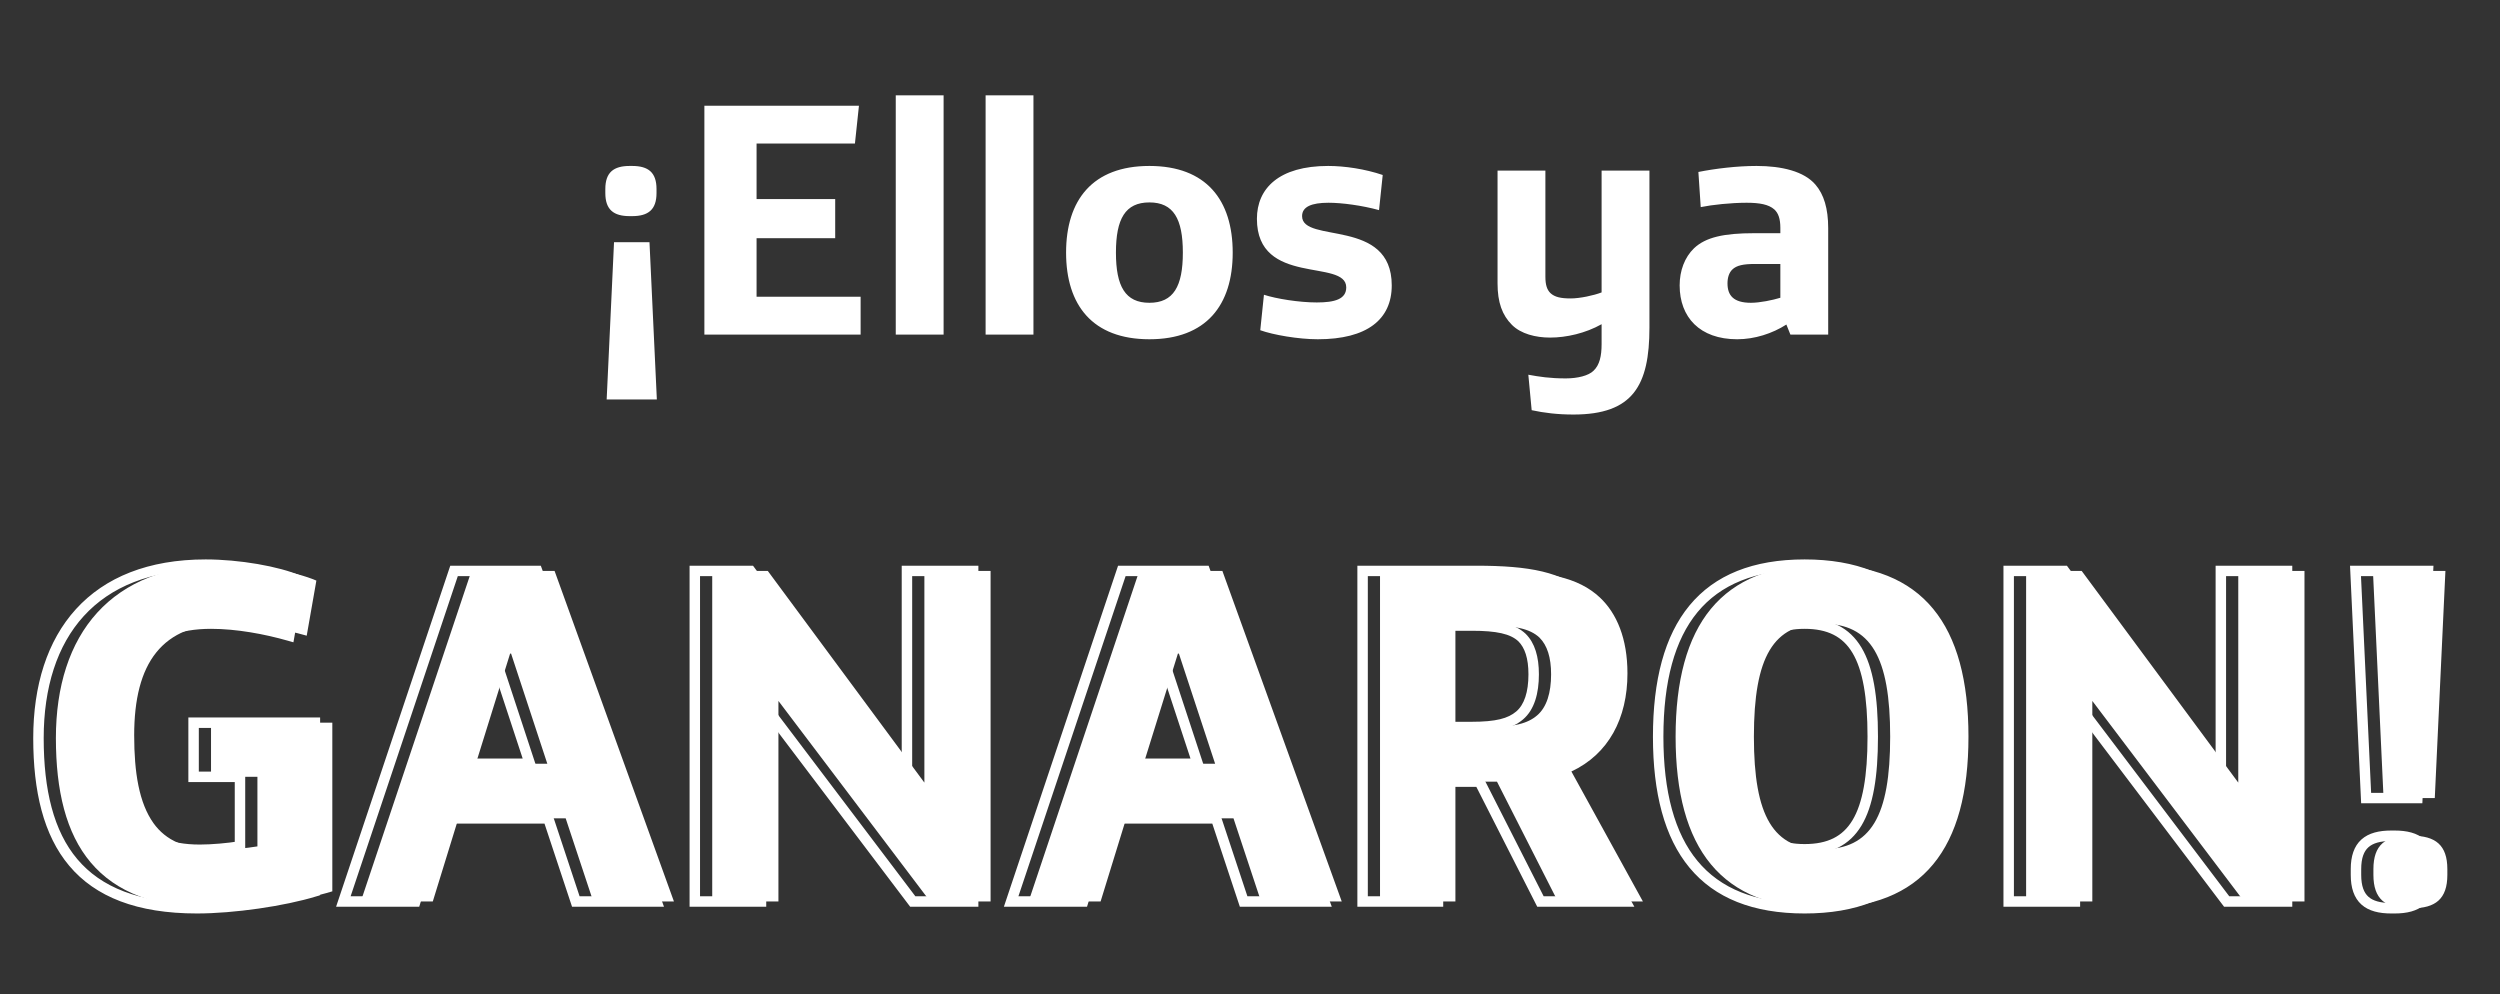 <svg width="269" height="107" viewBox="0 0 269 107" fill="none" xmlns="http://www.w3.org/2000/svg">
<rect x="0" y="0" width="269" height="107" fill="#333333" stroke="none"/>
<path d="M68.013 17.856H67.761C66.033 17.856 65.133 18.54 65.133 20.34V20.772C65.133 22.572 66.033 23.256 67.761 23.256H68.013C69.741 23.256 70.641 22.572 70.641 20.772V20.34C70.641 18.54 69.741 17.856 68.013 17.856ZM69.885 26.064H66.069L65.277 42.984H70.677L69.885 26.064ZM75.791 36H92.603V31.932H81.407V25.632H89.867V21.42H81.407V15.444H91.991L92.423 11.376H75.791V36ZM96.383 36H101.531V10.26H96.383V36ZM106.051 36H111.199V10.26H106.051V36ZM123.675 36.504C129.795 36.504 132.639 32.832 132.639 27.18C132.639 21.528 129.795 17.856 123.675 17.856C117.555 17.856 114.711 21.528 114.711 27.18C114.711 32.832 117.555 36.504 123.675 36.504ZM123.675 32.58C121.083 32.58 120.075 30.816 120.075 27.18C120.075 23.544 121.083 21.78 123.675 21.78C126.267 21.78 127.275 23.544 127.275 27.18C127.275 30.816 126.267 32.58 123.675 32.58ZM141.796 36.504C147.088 36.504 149.752 34.38 149.752 30.708C149.752 23.4 140.104 26.244 140.104 23.256C140.104 22.248 141.112 21.816 142.948 21.816C144.388 21.816 146.548 22.104 148.384 22.608L148.78 18.828C146.872 18.18 144.676 17.856 142.912 17.856C137.62 17.856 135.244 20.268 135.244 23.544C135.244 30.852 144.856 27.792 144.856 30.924C144.856 32.184 143.632 32.544 141.688 32.544C139.78 32.544 137.332 32.148 136 31.716L135.604 35.532C137.008 36.036 139.708 36.504 141.796 36.504ZM169.308 44.604C175.716 44.604 177.48 41.472 177.48 35.244V18.36H172.332V31.464C171.504 31.788 169.992 32.112 169.02 32.112C167.94 32.112 167.292 31.968 166.824 31.536C166.464 31.176 166.284 30.672 166.284 29.772V18.36H161.136V30.492C161.136 32.544 161.64 33.912 162.684 34.956C163.656 35.928 165.24 36.324 166.788 36.324C168.552 36.324 170.604 35.856 172.332 34.884V37.044C172.332 38.304 172.116 39.276 171.468 39.888C170.928 40.428 169.74 40.716 168.48 40.716C166.752 40.716 165.636 40.536 164.448 40.32L164.808 44.136C166.14 44.424 167.58 44.604 169.308 44.604ZM186.922 36.504C188.794 36.504 190.702 35.892 192.214 34.92L192.646 36H196.714V24.552C196.714 22.428 196.246 20.916 195.346 19.872C194.122 18.432 191.71 17.856 189.01 17.856C186.886 17.856 184.546 18.144 182.746 18.504L182.998 22.284C184.222 22.032 186.274 21.816 187.93 21.816C189.334 21.816 190.306 21.996 190.918 22.536C191.35 22.932 191.566 23.544 191.566 24.516V25.092H188.758C185.482 25.092 183.538 25.524 182.278 26.712C181.27 27.684 180.73 29.124 180.73 30.708C180.73 34.128 182.89 36.504 186.922 36.504ZM188.398 32.58C186.526 32.58 185.878 31.788 185.878 30.492C185.878 29.844 186.058 29.34 186.382 29.016C186.85 28.548 187.606 28.404 188.83 28.404H191.566V32.04C190.738 32.292 189.37 32.58 188.398 32.58Z" fill="white"/>
<path d="M33.883 95.908L34.048 96.446L34.445 96.323V95.908H33.883ZM33.883 77.76H34.445V77.198H33.883V77.76ZM20.831 77.76V77.198H20.268V77.76H20.831ZM20.831 83.584H20.268V84.147H20.831V83.584ZM25.823 83.584H26.385V83.022H25.823V83.584ZM25.823 91.072L25.915 91.627L26.385 91.549V91.072H25.823ZM14.643 88.576L14.185 88.903L14.643 88.576ZM31.127 68.4L30.972 68.941L31.573 69.112L31.681 68.497L31.127 68.4ZM32.167 62.472L32.721 62.569L32.797 62.132L32.39 61.956L32.167 62.472ZM21.195 98.29C25.146 98.29 30.61 97.504 34.048 96.446L33.717 95.37C30.395 96.392 25.044 97.165 21.195 97.165V98.29ZM34.445 95.908V77.76H33.32V95.908H34.445ZM33.883 77.198H20.831V78.323H33.883V77.198ZM20.268 77.76V83.584H21.393V77.76H20.268ZM20.831 84.147H25.823V83.022H20.831V84.147ZM25.26 83.584V91.072H26.385V83.584H25.26ZM25.73 90.517C24.511 90.72 22.774 90.874 21.507 90.874V91.999C22.84 91.999 24.639 91.84 25.915 91.627L25.73 90.517ZM21.507 90.874C18.197 90.874 16.265 89.879 15.1 88.249L14.185 88.903C15.621 90.913 17.952 91.999 21.507 91.999V90.874ZM15.1 88.249C13.65 86.218 13.125 83.099 13.125 79.112H12C12 83.133 12.516 86.566 14.185 88.903L15.1 88.249ZM13.125 79.112C13.125 75.293 13.859 72.443 15.38 70.553C16.881 68.689 19.23 67.662 22.703 67.662V66.537C18.999 66.537 16.279 67.643 14.504 69.848C12.749 72.027 12 75.183 12 79.112H13.125ZM22.703 67.662C25.443 67.662 28.457 68.222 30.972 68.941L31.281 67.859C28.701 67.122 25.578 66.537 22.703 66.537V67.662ZM31.681 68.497L32.721 62.569L31.613 62.375L30.573 68.303L31.681 68.497ZM32.39 61.956C30.009 60.928 25.715 60.194 22.131 60.194V61.319C25.618 61.319 29.748 62.04 31.944 62.988L32.39 61.956ZM22.131 60.194C15.952 60.194 11.288 62.12 8.175 65.538C5.07 68.948 3.576 73.767 3.576 79.424H4.701C4.701 73.953 6.145 69.438 9.007 66.296C11.861 63.162 16.194 61.319 22.131 61.319V60.194ZM3.576 79.424C3.576 85.12 4.662 89.856 7.459 93.17C10.273 96.504 14.723 98.29 21.195 98.29V97.165C14.927 97.165 10.848 95.442 8.319 92.445C5.773 89.428 4.701 85.012 4.701 79.424H3.576ZM36.945 97L36.412 96.821L36.164 97.562H36.945V97ZM44.693 97V97.562H45.109L45.231 97.166L44.693 97ZM47.449 88.056V87.493H47.034L46.912 87.89L47.449 88.056ZM58.993 88.056L59.527 87.879L59.4 87.493H58.993V88.056ZM61.957 97L61.423 97.177L61.551 97.562H61.957V97ZM70.641 97V97.562H71.443L71.171 96.809L70.641 97ZM57.797 61.432L58.327 61.241L58.192 60.87H57.797V61.432ZM48.853 61.432V60.87H48.449L48.32 61.253L48.853 61.432ZM49.321 82.18L48.784 82.013L48.557 82.743H49.321V82.18ZM53.013 70.324V69.761H52.599L52.476 70.157L53.013 70.324ZM53.117 70.324L53.652 70.148L53.525 69.761H53.117V70.324ZM57.017 82.18V82.743H57.795L57.552 82.004L57.017 82.18ZM36.945 97.562H44.693V96.438H36.945V97.562ZM45.231 97.166L47.987 88.222L46.912 87.89L44.156 96.834L45.231 97.166ZM47.449 88.618H58.993V87.493H47.449V88.618ZM58.459 88.233L61.423 97.177L62.491 96.823L59.527 87.879L58.459 88.233ZM61.957 97.562H70.641V96.438H61.957V97.562ZM71.171 96.809L58.327 61.241L57.268 61.623L70.112 97.191L71.171 96.809ZM57.797 60.87H48.853V61.995H57.797V60.87ZM48.32 61.253L36.412 96.821L37.479 97.179L49.387 61.611L48.32 61.253ZM49.858 82.347L53.55 70.491L52.476 70.157L48.784 82.013L49.858 82.347ZM53.013 70.886H53.117V69.761H53.013V70.886ZM52.583 70.5L56.483 82.356L57.552 82.004L53.652 70.148L52.583 70.5ZM57.017 81.618H49.321V82.743H57.017V81.618ZM74.76 97H74.198V97.562H74.76V97ZM81.884 97V97.562H82.447V97H81.884ZM81.884 75.42L82.333 75.081L81.322 73.744V75.42H81.884ZM98.212 97L97.763 97.339L97.932 97.562H98.212V97ZM104.712 97V97.562H105.274V97H104.712ZM104.712 61.432H105.274V60.87H104.712V61.432ZM97.588 61.432V60.87H97.025V61.432H97.588ZM97.588 84.208L97.136 84.543L98.15 85.914V84.208H97.588ZM80.74 61.432L81.192 61.097L81.024 60.87H80.74V61.432ZM74.76 61.432V60.87H74.198V61.432H74.76ZM74.76 97.562H81.884V96.438H74.76V97.562ZM82.447 97V75.42H81.322V97H82.447ZM81.435 75.759L97.763 97.339L98.661 96.661L82.333 75.081L81.435 75.759ZM98.212 97.562H104.712V96.438H98.212V97.562ZM105.274 97V61.432H104.149V97H105.274ZM104.712 60.87H97.588V61.995H104.712V60.87ZM97.025 61.432V84.208H98.15V61.432H97.025ZM98.04 83.874L81.192 61.097L80.288 61.767L97.136 84.543L98.04 83.874ZM80.74 60.87H74.76V61.995H80.74V60.87ZM74.198 61.432V97H75.323V61.432H74.198ZM108.801 97L108.267 96.821L108.019 97.562H108.801V97ZM116.549 97V97.562H116.964L117.086 97.166L116.549 97ZM119.305 88.056V87.493H118.89L118.767 87.89L119.305 88.056ZM130.849 88.056L131.383 87.879L131.255 87.493H130.849V88.056ZM133.813 97L133.279 97.177L133.407 97.562H133.813V97ZM142.497 97V97.562H143.298L143.026 96.809L142.497 97ZM129.653 61.432L130.182 61.241L130.048 60.87H129.653V61.432ZM120.709 61.432V60.87H120.304L120.175 61.253L120.709 61.432ZM121.177 82.18L120.64 82.013L120.413 82.743H121.177V82.18ZM124.869 70.324V69.761H124.455L124.332 70.157L124.869 70.324ZM124.973 70.324L125.507 70.148L125.38 69.761H124.973V70.324ZM128.873 82.18V82.743H129.65L129.407 82.004L128.873 82.18ZM108.801 97.562H116.549V96.438H108.801V97.562ZM117.086 97.166L119.842 88.222L118.767 87.89L116.011 96.834L117.086 97.166ZM119.305 88.618H130.849V87.493H119.305V88.618ZM130.315 88.233L133.279 97.177L134.347 96.823L131.383 87.879L130.315 88.233ZM133.813 97.562H142.497V96.438H133.813V97.562ZM143.026 96.809L130.182 61.241L129.124 61.623L141.968 97.191L143.026 96.809ZM129.653 60.87H120.709V61.995H129.653V60.87ZM120.175 61.253L108.267 96.821L109.334 97.179L121.242 61.611L120.175 61.253ZM121.714 82.347L125.406 70.491L124.332 70.157L120.64 82.013L121.714 82.347ZM124.869 70.886H124.973V69.761H124.869V70.886ZM124.439 70.5L128.339 82.356L129.407 82.004L125.507 70.148L124.439 70.5ZM128.873 81.618H121.177V82.743H128.873V81.618ZM146.615 97H146.053V97.562H146.615V97ZM154.727 97V97.562H155.29V97H154.727ZM154.727 84.104V83.541H154.165V84.104H154.727ZM159.199 84.104L159.701 83.849L159.545 83.541H159.199V84.104ZM165.751 97L165.25 97.255L165.406 97.562H165.751V97ZM174.903 97V97.562H175.855L175.396 96.729L174.903 97ZM167.207 83.012L166.969 82.502L166.425 82.757L166.715 83.283L167.207 83.012ZM170.275 64.292L170.661 63.883L170.659 63.881L170.275 64.292ZM146.615 61.432V60.87H146.053V61.432H146.615ZM154.727 78.228H154.165V78.79H154.727V78.228ZM154.727 67.308V66.746H154.165V67.308H154.727ZM163.775 68.608L164.173 68.21L164.168 68.205L164.163 68.2L163.775 68.608ZM146.615 97.562H154.727V96.438H146.615V97.562ZM155.29 97V84.104H154.165V97H155.29ZM154.727 84.666H159.199V83.541H154.727V84.666ZM158.698 84.359L165.25 97.255L166.253 96.745L159.701 83.849L158.698 84.359ZM165.751 97.562H174.903V96.438H165.751V97.562ZM175.396 96.729L167.7 82.741L166.715 83.283L174.411 97.271L175.396 96.729ZM167.446 83.522C171.691 81.537 173.802 77.458 173.802 72.456H172.677C172.677 77.126 170.732 80.743 166.969 82.502L167.446 83.522ZM173.802 72.456C173.802 68.597 172.62 65.729 170.661 63.883L169.89 64.701C171.571 66.287 172.677 68.827 172.677 72.456H173.802ZM170.659 63.881C168.147 61.536 164.564 60.87 158.835 60.87V61.995C164.547 61.995 167.724 62.68 169.892 64.703L170.659 63.881ZM158.835 60.87H146.615V61.995H158.835V60.87ZM146.053 61.432V97H147.178V61.432H146.053ZM155.29 78.228V67.308H154.165V78.228H155.29ZM154.727 67.871H158.367V66.746H154.727V67.871ZM158.367 67.871C161.027 67.871 162.526 68.197 163.388 69.016L164.163 68.2C162.945 67.043 161.012 66.746 158.367 66.746V67.871ZM163.378 69.006C164.06 69.688 164.461 70.812 164.461 72.56H165.586C165.586 70.668 165.155 69.192 164.173 68.21L163.378 69.006ZM164.461 72.56C164.461 74.477 164.003 75.828 163.151 76.551L163.88 77.409C165.108 76.364 165.586 74.595 165.586 72.56H164.461ZM163.151 76.551C162.272 77.299 160.992 77.665 158.315 77.665V78.79C161.047 78.79 162.679 78.429 163.88 77.409L163.151 76.551ZM158.315 77.665H154.727V78.79H158.315V77.665ZM194.176 98.29C199.725 98.29 203.846 96.64 206.563 93.361C209.262 90.104 210.494 85.335 210.494 79.268H209.369C209.369 85.213 208.158 89.674 205.696 92.644C203.252 95.592 199.495 97.165 194.176 97.165V98.29ZM210.494 79.268C210.494 73.2 209.262 68.419 206.563 65.149C203.847 61.858 199.726 60.194 194.176 60.194V61.319C199.494 61.319 203.251 62.904 205.696 65.866C208.158 68.848 209.369 73.324 209.369 79.268H210.494ZM194.176 60.194C188.626 60.194 184.505 61.858 181.789 65.149C179.09 68.419 177.857 73.2 177.857 79.268H178.982C178.982 73.324 180.194 68.848 182.656 65.866C185.101 62.904 188.858 61.319 194.176 61.319V60.194ZM177.857 79.268C177.857 85.335 179.09 90.104 181.789 93.361C184.506 96.64 188.627 98.29 194.176 98.29V97.165C188.857 97.165 185.1 95.592 182.656 92.644C180.194 89.674 178.982 85.213 178.982 79.268H177.857ZM194.176 90.822C192.924 90.822 191.901 90.611 191.066 90.194C190.236 89.78 189.56 89.148 189.023 88.254C187.93 86.436 187.406 83.54 187.406 79.268H186.281C186.281 83.576 186.798 86.738 188.058 88.833C188.697 89.895 189.526 90.683 190.564 91.201C191.595 91.715 192.801 91.947 194.176 91.947V90.822ZM187.406 79.268C187.406 74.997 187.929 72.086 189.023 70.255C189.562 69.353 190.238 68.715 191.068 68.297C191.903 67.876 192.926 67.662 194.176 67.662V66.537C192.8 66.537 191.593 66.772 190.562 67.292C189.524 67.815 188.695 68.61 188.058 69.678C186.799 71.786 186.281 74.959 186.281 79.268H187.406ZM194.176 67.662C195.426 67.662 196.449 67.876 197.284 68.297C198.114 68.715 198.79 69.353 199.329 70.255C200.423 72.086 200.945 74.997 200.945 79.268H202.07C202.07 74.959 201.553 71.786 200.294 69.678C199.656 68.61 198.828 67.815 197.79 67.292C196.758 66.772 195.552 66.537 194.176 66.537V67.662ZM200.945 79.268C200.945 83.54 200.422 86.436 199.329 88.254C198.791 89.148 198.116 89.78 197.286 90.194C196.451 90.611 195.428 90.822 194.176 90.822V91.947C195.55 91.947 196.757 91.715 197.788 91.201C198.826 90.683 199.655 89.895 200.294 88.833C201.554 86.738 202.07 83.576 202.07 79.268H200.945ZM216.135 97H215.572V97.562H216.135V97ZM223.259 97V97.562H223.821V97H223.259ZM223.259 75.42L223.708 75.081L222.696 73.744V75.42H223.259ZM239.587 97L239.138 97.339L239.307 97.562H239.587V97ZM246.087 97V97.562H246.649V97H246.087ZM246.087 61.432H246.649V60.87H246.087V61.432ZM238.963 61.432V60.87H238.4V61.432H238.963ZM238.963 84.208L238.511 84.543L239.525 85.914V84.208H238.963ZM222.115 61.432L222.567 61.097L222.399 60.87H222.115V61.432ZM216.135 61.432V60.87H215.572V61.432H216.135ZM216.135 97.562H223.259V96.438H216.135V97.562ZM223.821 97V75.42H222.696V97H223.821ZM222.81 75.759L239.138 97.339L240.036 96.661L223.708 75.081L222.81 75.759ZM239.587 97.562H246.087V96.438H239.587V97.562ZM246.649 97V61.432H245.524V97H246.649ZM246.087 60.87H238.963V61.995H246.087V60.87ZM238.4 61.432V84.208H239.525V61.432H238.4ZM239.415 83.874L222.567 61.097L221.663 61.767L238.511 84.543L239.415 83.874ZM222.115 60.87H216.135V61.995H222.115V60.87ZM215.572 61.432V97H216.697V61.432H215.572ZM254.596 85.872L254.034 85.898L254.059 86.434H254.596V85.872ZM260.108 85.872V86.434H260.645L260.67 85.898L260.108 85.872ZM261.252 61.432L261.814 61.458L261.841 60.87H261.252V61.432ZM253.452 61.432V60.87H252.862L252.89 61.458L253.452 61.432ZM254.596 86.434H260.108V85.309H254.596V86.434ZM260.67 85.898L261.814 61.458L260.69 61.406L259.546 85.846L260.67 85.898ZM261.252 60.87H253.452V61.995H261.252V60.87ZM252.89 61.458L254.034 85.898L255.158 85.846L254.014 61.406L252.89 61.458ZM257.3 98.29H257.664V97.165H257.3V98.29ZM257.664 98.29C258.969 98.29 260.086 98.035 260.874 97.328C261.675 96.608 262.022 95.526 262.022 94.14H260.897C260.897 95.354 260.595 96.066 260.122 96.49C259.636 96.927 258.855 97.165 257.664 97.165V98.29ZM262.022 94.14V93.516H260.897V94.14H262.022ZM262.022 93.516C262.022 92.13 261.675 91.048 260.874 90.329C260.086 89.621 258.969 89.365 257.664 89.365V90.49C258.855 90.49 259.636 90.729 260.122 91.165C260.595 91.59 260.897 92.302 260.897 93.516H262.022ZM257.664 89.365H257.3V90.49H257.664V89.365ZM257.3 89.365C255.995 89.365 254.878 89.621 254.09 90.329C253.289 91.048 252.941 92.13 252.941 93.516H254.066C254.066 92.302 254.369 91.59 254.842 91.165C255.328 90.729 256.109 90.49 257.3 90.49V89.365ZM252.941 93.516V94.14H254.066V93.516H252.941ZM252.941 94.14C252.941 95.526 253.289 96.608 254.09 97.328C254.878 98.035 255.995 98.29 257.3 98.29V97.165C256.109 97.165 255.328 96.927 254.842 96.49C254.369 96.066 254.066 95.354 254.066 94.14H252.941Z" fill="white"/>
<path d="M23.07 97.728C26.97 97.728 32.378 96.948 35.758 95.908V77.76H22.706V83.584H27.698V91.072C26.45 91.28 24.682 91.436 23.382 91.436C19.95 91.436 17.818 90.396 16.518 88.576C14.958 86.392 14.438 83.116 14.438 79.112C14.438 71.364 17.402 67.1 24.578 67.1C27.386 67.1 30.454 67.672 33.002 68.4L34.042 62.472C31.754 61.484 27.542 60.756 24.006 60.756C11.89 60.756 6.014 68.296 6.014 79.424C6.014 90.708 10.33 97.728 23.07 97.728ZM38.82 97H46.568L49.324 88.056H60.868L63.832 97H72.516L59.672 61.432H50.728L38.82 97ZM51.196 82.18L54.888 70.324H54.992L58.892 82.18H51.196ZM76.635 97H83.759V75.42L100.087 97H106.587V61.432H99.463V84.208L82.615 61.432H76.635V97ZM110.676 97H118.424L121.18 88.056H132.724L135.688 97H144.372L131.528 61.432H122.584L110.676 97ZM123.052 82.18L126.744 70.324H126.848L130.748 82.18H123.052ZM148.49 97H156.602V84.104H161.074L167.626 97H176.778L169.082 83.012C173.086 81.14 175.114 77.292 175.114 72.456C175.114 68.712 173.97 66.008 172.15 64.292C169.81 62.108 166.43 61.432 160.71 61.432H148.49V97ZM156.602 78.228V67.308H160.242C162.894 67.308 164.61 67.62 165.65 68.608C166.482 69.44 166.898 70.74 166.898 72.56C166.898 74.536 166.43 76.096 165.39 76.98C164.35 77.864 162.894 78.228 160.19 78.228H156.602ZM196.051 97.728C206.919 97.728 211.807 91.28 211.807 79.268C211.807 67.256 206.919 60.756 196.051 60.756C185.183 60.756 180.295 67.256 180.295 79.268C180.295 91.28 185.183 97.728 196.051 97.728ZM196.051 91.384C190.799 91.384 188.719 87.848 188.719 79.268C188.719 70.688 190.799 67.1 196.051 67.1C201.303 67.1 203.383 70.688 203.383 79.268C203.383 87.848 201.303 91.384 196.051 91.384ZM218.01 97H225.134V75.42L241.462 97H247.962V61.432H240.838V84.208L223.99 61.432H218.01V97ZM256.471 85.872H261.983L263.127 61.432H255.327L256.471 85.872ZM259.175 97.728H259.539C262.035 97.728 263.335 96.74 263.335 94.14V93.516C263.335 90.916 262.035 89.928 259.539 89.928H259.175C256.679 89.928 255.379 90.916 255.379 93.516V94.14C255.379 96.74 256.679 97.728 259.175 97.728Z" fill="white"/>
</svg>

